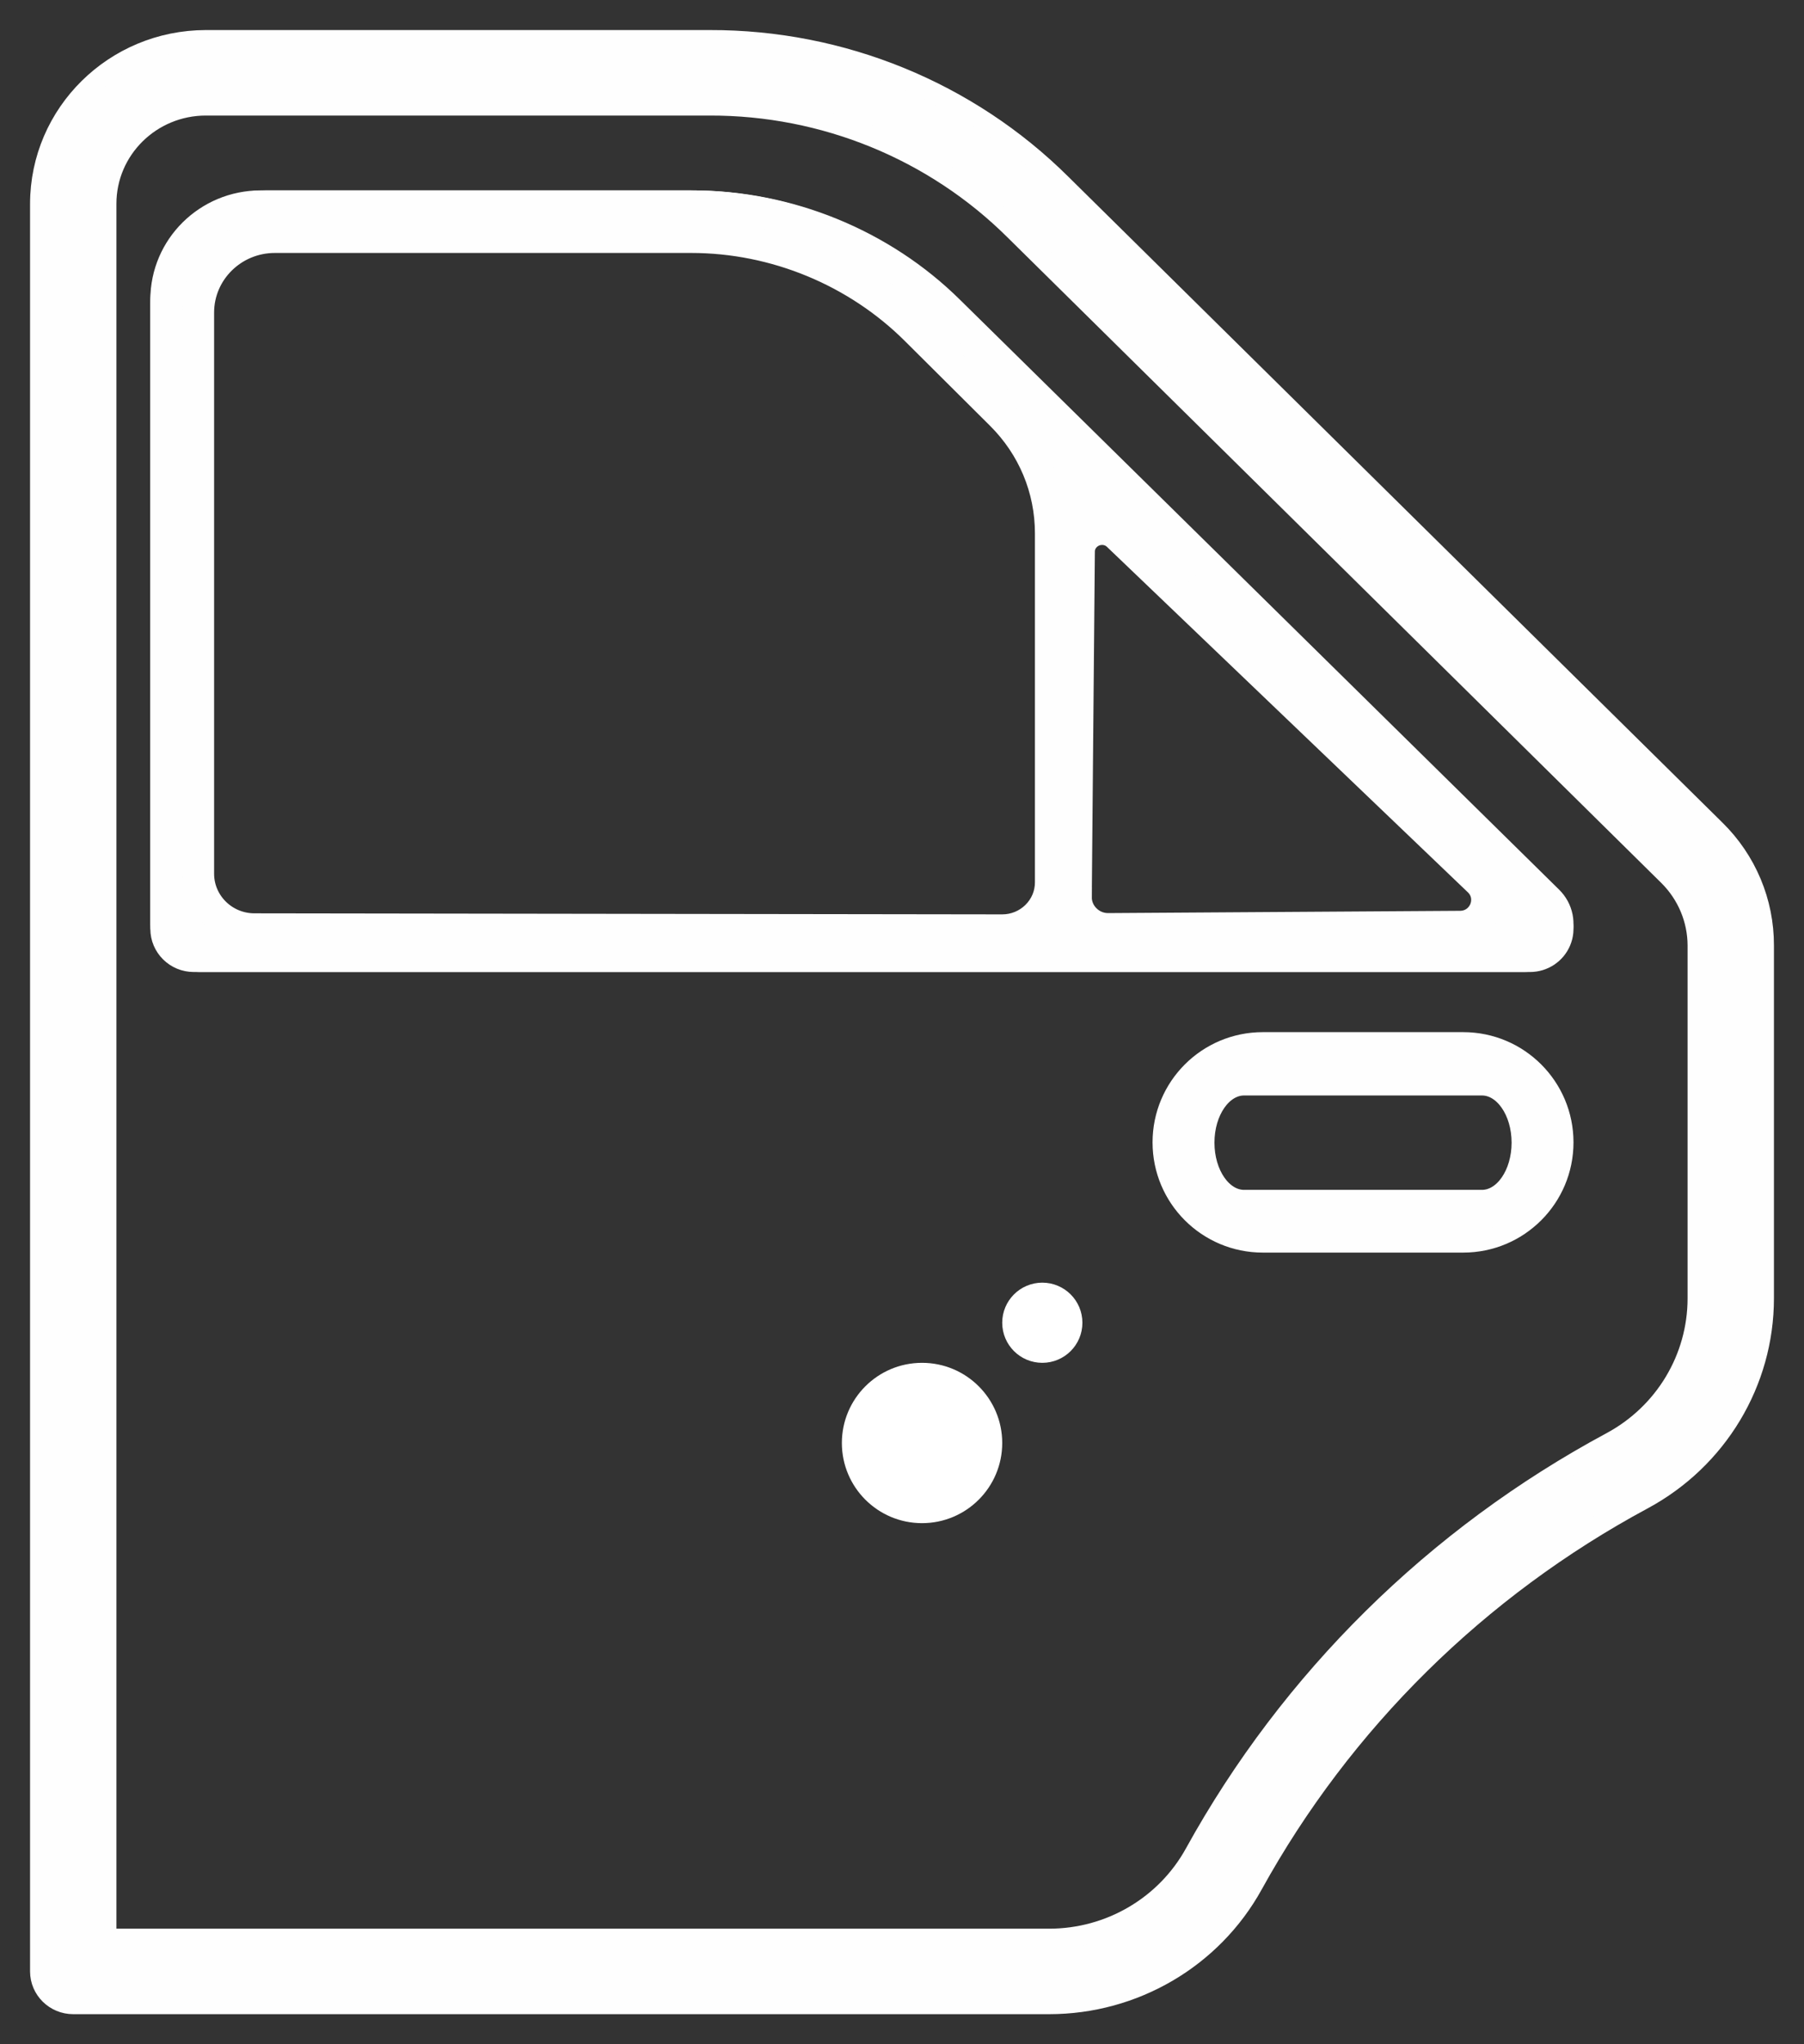 <?xml version="1.0" encoding="UTF-8"?>
<svg width="45px" height="51px" viewBox="0 0 45 51" version="1.1" xmlns="http://www.w3.org/2000/svg" xmlns:xlink="http://www.w3.org/1999/xlink">
    <rect x="0" y="0" width="45" height="51" fill="#333333" stroke="none"/>
    <!-- Generator: Sketch 55.1 (78136) - https://sketchapp.com -->
    <title>Group 38 Copy</title>
    <desc>Created with Sketch.</desc>
    <g id="Page-1" stroke="none" stroke-width="1" fill="none" fill-rule="evenodd">
        <g id="MH-S-&amp;-D-Cover-1-" transform="translate(-901, -2987)">
            <g id="Group-38-Copy" transform="translate(902, 2988)">
                <path d="M28.8,45.238 C28.075,46.551 26.683,47.367 25.17,47.367 L1.654,47.367 L1.654,4.084 C1.654,2.73 2.765,1.633 4.135,1.633 L16.704,1.633 C19.557,1.626 22.295,2.746 24.306,4.743 L40.62,20.854 C41.084,21.316 41.344,21.938 41.346,22.587 L41.346,31.391 C41.346,32.886 40.52,34.261 39.191,34.976 C34.8,37.338 31.191,40.902 28.8,45.238 M39.984,36.41 C41.843,35.408 43,33.483 43,31.391 L43,22.587 C43.003,21.504 42.568,20.464 41.789,19.7 L25.476,3.589 C23.155,1.283 19.996,-0.008 16.704,7.10542736e-15 L4.135,7.10542736e-15 C1.852,0.003 0.003,1.83 0,4.084 L0,48.184 C0,48.634 0.37,49 0.827,49 L25.17,49 C27.287,49 29.237,47.858 30.252,46.021 C32.492,41.96 35.872,38.623 39.984,36.41" id="Fill-1" fill="#FEFEFE"></path>
                <path d="M28.8,45.238 C28.075,46.551 26.683,47.367 25.17,47.367 L1.654,47.367 L1.654,4.084 C1.654,2.73 2.765,1.633 4.135,1.633 L16.704,1.633 C19.557,1.626 22.295,2.746 24.306,4.743 L40.62,20.854 C41.084,21.316 41.344,21.938 41.346,22.587 L41.346,31.391 C41.346,32.886 40.52,34.261 39.191,34.976 C34.8,37.338 31.191,40.902 28.8,45.238 Z M39.984,36.41 C41.843,35.408 43,33.483 43,31.391 L43,22.587 C43.003,21.504 42.568,20.464 41.789,19.7 L25.476,3.589 C23.155,1.283 19.996,-0.008 16.704,7.10542736e-15 L4.135,7.10542736e-15 C1.852,0.003 0.003,1.83 0,4.084 L0,48.184 C0,48.634 0.37,49 0.827,49 L25.17,49 C27.287,49 29.237,47.858 30.252,46.021 C32.492,41.96 35.872,38.623 39.984,36.41 Z" id="Stroke-3" stroke="#FEFEFE" stroke-width="0.5"></path>
                <path d="M25.886,21.492 L25.962,12.751 C25.967,12.25 26.575,11.998 26.938,12.348 L36.012,21.091 C36.445,21.508 36.15,22.237 35.546,22.241 L26.697,22.299 C26.247,22.302 25.882,21.939 25.886,21.492 L25.886,21.492 Z M3.813,6.697 C3.813,5.65 4.678,4.793 5.734,4.793 L16.189,4.793 C18.322,4.788 20.368,5.637 21.873,7.151 L23.998,9.281 C24.798,10.082 25.246,11.163 25.246,12.29 L25.246,21.124 C25.246,21.792 24.699,22.333 24.026,22.332 L5.222,22.305 C4.444,22.305 3.813,21.679 3.813,20.908 L3.813,6.697 Z M37.936,22.49 C38.066,22.181 37.994,21.826 37.756,21.59 L22.696,6.661 C20.981,4.952 18.647,3.993 16.215,4 L5.501,4 C4.119,4 3,5.11 3,6.478 L3,22.173 C3,22.63 3.373,23 3.834,23 L37.166,23 C37.503,23 37.807,22.798 37.936,22.49 L37.936,22.49 Z" id="Fill-5" fill="#FEFEFE"></path>
                <path d="M25.886,21.492 L25.962,12.751 C25.967,12.25 26.575,11.998 26.938,12.348 L36.012,21.091 C36.445,21.508 36.15,22.237 35.546,22.241 L26.697,22.299 C26.247,22.302 25.882,21.939 25.886,21.492 Z M3.813,6.697 C3.813,5.65 4.678,4.793 5.734,4.793 L16.189,4.793 C18.322,4.788 20.368,5.637 21.873,7.151 L23.998,9.281 C24.798,10.082 25.246,11.163 25.246,12.29 L25.246,21.124 C25.246,21.792 24.699,22.333 24.026,22.332 L5.222,22.305 C4.444,22.305 3.813,21.679 3.813,20.908 L3.813,6.697 Z M37.936,22.49 C38.066,22.181 37.994,21.826 37.756,21.59 L22.696,6.661 C20.981,4.952 18.647,3.993 16.215,4 L5.501,4 C4.119,4 3,5.11 3,6.478 L3,22.173 C3,22.63 3.373,23 3.834,23 L37.166,23 C37.503,23 37.807,22.798 37.936,22.49 Z" id="Stroke-7" stroke="#FEFEFE" stroke-width="0.5"></path>
                <path d="M25.843,21.375 L25.984,21.376 C25.982,21.551 26.051,21.715 26.177,21.839 C26.301,21.962 26.465,22.03 26.641,22.03 L26.646,22.03 L35.422,21.973 C35.684,21.971 35.845,21.803 35.909,21.647 C35.973,21.49 35.974,21.259 35.787,21.08 L26.788,12.465 C26.639,12.322 26.45,12.327 26.324,12.378 C26.198,12.43 26.062,12.559 26.061,12.763 L25.984,21.376 L25.843,21.375 Z M26.641,22.308 C26.389,22.308 26.154,22.213 25.977,22.037 C25.796,21.86 25.698,21.625 25.701,21.373 L25.777,12.761 C25.779,12.476 25.947,12.23 26.214,12.12 C26.482,12.011 26.778,12.066 26.984,12.264 L35.985,20.88 C36.226,21.11 36.298,21.444 36.172,21.751 C36.047,22.058 35.761,22.249 35.424,22.252 L26.648,22.308 L26.641,22.308 Z M16.246,5.061 L16.225,5.061 L5.854,5.061 C4.882,5.061 4.091,5.84 4.091,6.797 L4.091,20.799 C4.091,21.48 4.653,22.035 5.346,22.036 L23.998,22.062 L24,22.062 C24.284,22.062 24.552,21.952 24.753,21.755 C24.955,21.556 25.066,21.293 25.066,21.012 L25.066,12.308 C25.066,11.226 24.641,10.209 23.869,9.442 L21.76,7.343 C20.31,5.892 18.302,5.061 16.246,5.061 L16.246,5.061 Z M24,22.341 L23.998,22.341 L5.346,22.315 C4.497,22.314 3.807,21.634 3.807,20.799 L3.807,6.797 C3.807,5.686 4.726,4.782 5.854,4.782 L16.224,4.782 L16.246,4.782 C18.377,4.782 20.459,5.643 21.962,7.146 L24.071,9.245 C24.896,10.065 25.349,11.153 25.349,12.308 L25.349,21.012 C25.349,21.367 25.209,21.702 24.954,21.952 C24.699,22.203 24.359,22.341 24,22.341 L24,22.341 Z M5.622,4.279 C4.333,4.279 3.285,5.312 3.285,6.581 L3.285,22.046 C3.285,22.418 3.591,22.721 3.969,22.721 L37.031,22.721 C37.31,22.721 37.558,22.557 37.663,22.305 L37.664,22.305 C37.771,22.052 37.712,21.764 37.515,21.569 L22.578,6.861 C20.92,5.22 18.623,4.279 16.272,4.279 L16.251,4.279 L5.622,4.279 Z M37.031,23 L3.969,23 C3.435,23 3,22.572 3,22.046 L3,6.581 C3,5.158 4.176,4 5.622,4 L16.25,4 L16.272,4 C18.699,4 21.069,4.97 22.779,6.664 L37.715,21.372 C37.994,21.646 38.076,22.053 37.926,22.411 C37.775,22.769 37.424,23 37.031,23 L37.031,23 Z" id="Fill-9" fill="#FEFEFE"></path>
                <path d="M25.843,21.375 L25.984,21.376 C25.982,21.551 26.051,21.715 26.177,21.839 C26.301,21.962 26.465,22.03 26.641,22.03 L26.646,22.03 L35.422,21.973 C35.684,21.971 35.845,21.803 35.909,21.647 C35.973,21.49 35.974,21.259 35.787,21.08 L26.788,12.465 C26.639,12.322 26.45,12.327 26.324,12.378 C26.198,12.43 26.062,12.559 26.061,12.763 L25.984,21.376 L25.843,21.375 Z M26.641,22.308 C26.389,22.308 26.154,22.213 25.977,22.037 C25.796,21.86 25.698,21.625 25.701,21.373 L25.777,12.761 C25.779,12.476 25.947,12.23 26.214,12.12 C26.482,12.011 26.778,12.066 26.984,12.264 L35.985,20.88 C36.226,21.11 36.298,21.444 36.172,21.751 C36.047,22.058 35.761,22.249 35.424,22.252 L26.648,22.308 L26.641,22.308 Z M16.246,5.061 L16.225,5.061 L5.854,5.061 C4.882,5.061 4.091,5.84 4.091,6.797 L4.091,20.799 C4.091,21.48 4.653,22.035 5.346,22.036 L23.998,22.062 L24,22.062 C24.284,22.062 24.552,21.952 24.753,21.755 C24.955,21.556 25.066,21.293 25.066,21.012 L25.066,12.308 C25.066,11.226 24.641,10.209 23.869,9.442 L21.76,7.343 C20.31,5.892 18.302,5.061 16.246,5.061 Z M24,22.341 L23.998,22.341 L5.346,22.315 C4.497,22.314 3.807,21.634 3.807,20.799 L3.807,6.797 C3.807,5.686 4.726,4.782 5.854,4.782 L16.224,4.782 L16.246,4.782 C18.377,4.782 20.459,5.643 21.962,7.146 L24.071,9.245 C24.896,10.065 25.349,11.153 25.349,12.308 L25.349,21.012 C25.349,21.367 25.209,21.702 24.954,21.952 C24.699,22.203 24.359,22.341 24,22.341 Z M5.622,4.279 C4.333,4.279 3.285,5.312 3.285,6.581 L3.285,22.046 C3.285,22.418 3.591,22.721 3.969,22.721 L37.031,22.721 C37.31,22.721 37.558,22.557 37.663,22.305 L37.664,22.305 C37.771,22.052 37.712,21.764 37.515,21.569 L22.578,6.861 C20.92,5.22 18.623,4.279 16.272,4.279 L16.251,4.279 L5.622,4.279 Z M37.031,23 L3.969,23 C3.435,23 3,22.572 3,22.046 L3,6.581 C3,5.158 4.176,4 5.622,4 L16.25,4 L16.272,4 C18.699,4 21.069,4.97 22.779,6.664 L37.715,21.372 C37.994,21.646 38.076,22.053 37.926,22.411 C37.775,22.769 37.424,23 37.031,23 Z" id="Stroke-11" stroke="#FEFEFE" stroke-width="0.5"></path>
                <path d="M35.966,28.935 L30.034,28.935 C29.487,28.935 29.044,28.296 29.044,27.507 C29.044,26.719 29.487,26.08 30.034,26.08 L35.966,26.08 C36.513,26.08 36.956,26.719 36.956,27.507 C36.956,28.296 36.513,28.935 35.966,28.935 M35.499,25 L30.501,25 C29.119,25 28,26.119 28,27.5 C28,28.881 29.119,30 30.501,30 L35.499,30 C36.881,30 38,28.881 38,27.5 C38,26.119 36.881,25 35.499,25" id="Fill-13" fill="#FEFEFE"></path>
                <path d="M35.966,28.935 L30.034,28.935 C29.487,28.935 29.044,28.296 29.044,27.507 C29.044,26.719 29.487,26.08 30.034,26.08 L35.966,26.08 C36.513,26.08 36.956,26.719 36.956,27.507 C36.956,28.296 36.513,28.935 35.966,28.935 Z M35.499,25 L30.501,25 C29.119,25 28,26.119 28,27.5 C28,28.881 29.119,30 30.501,30 L35.499,30 C36.881,30 38,28.881 38,27.5 C38,26.119 36.881,25 35.499,25 Z" id="Stroke-15" stroke="#FEFEFE" stroke-width="0.5"></path>
                <circle id="Oval-Copy-2" fill="#FFFFFF" cx="22" cy="35" r="2"></circle>
                <circle id="Oval-Copy-3" fill="#FFFFFF" cx="25" cy="32" r="1"></circle>
            </g>
        </g>
    </g>
</svg>